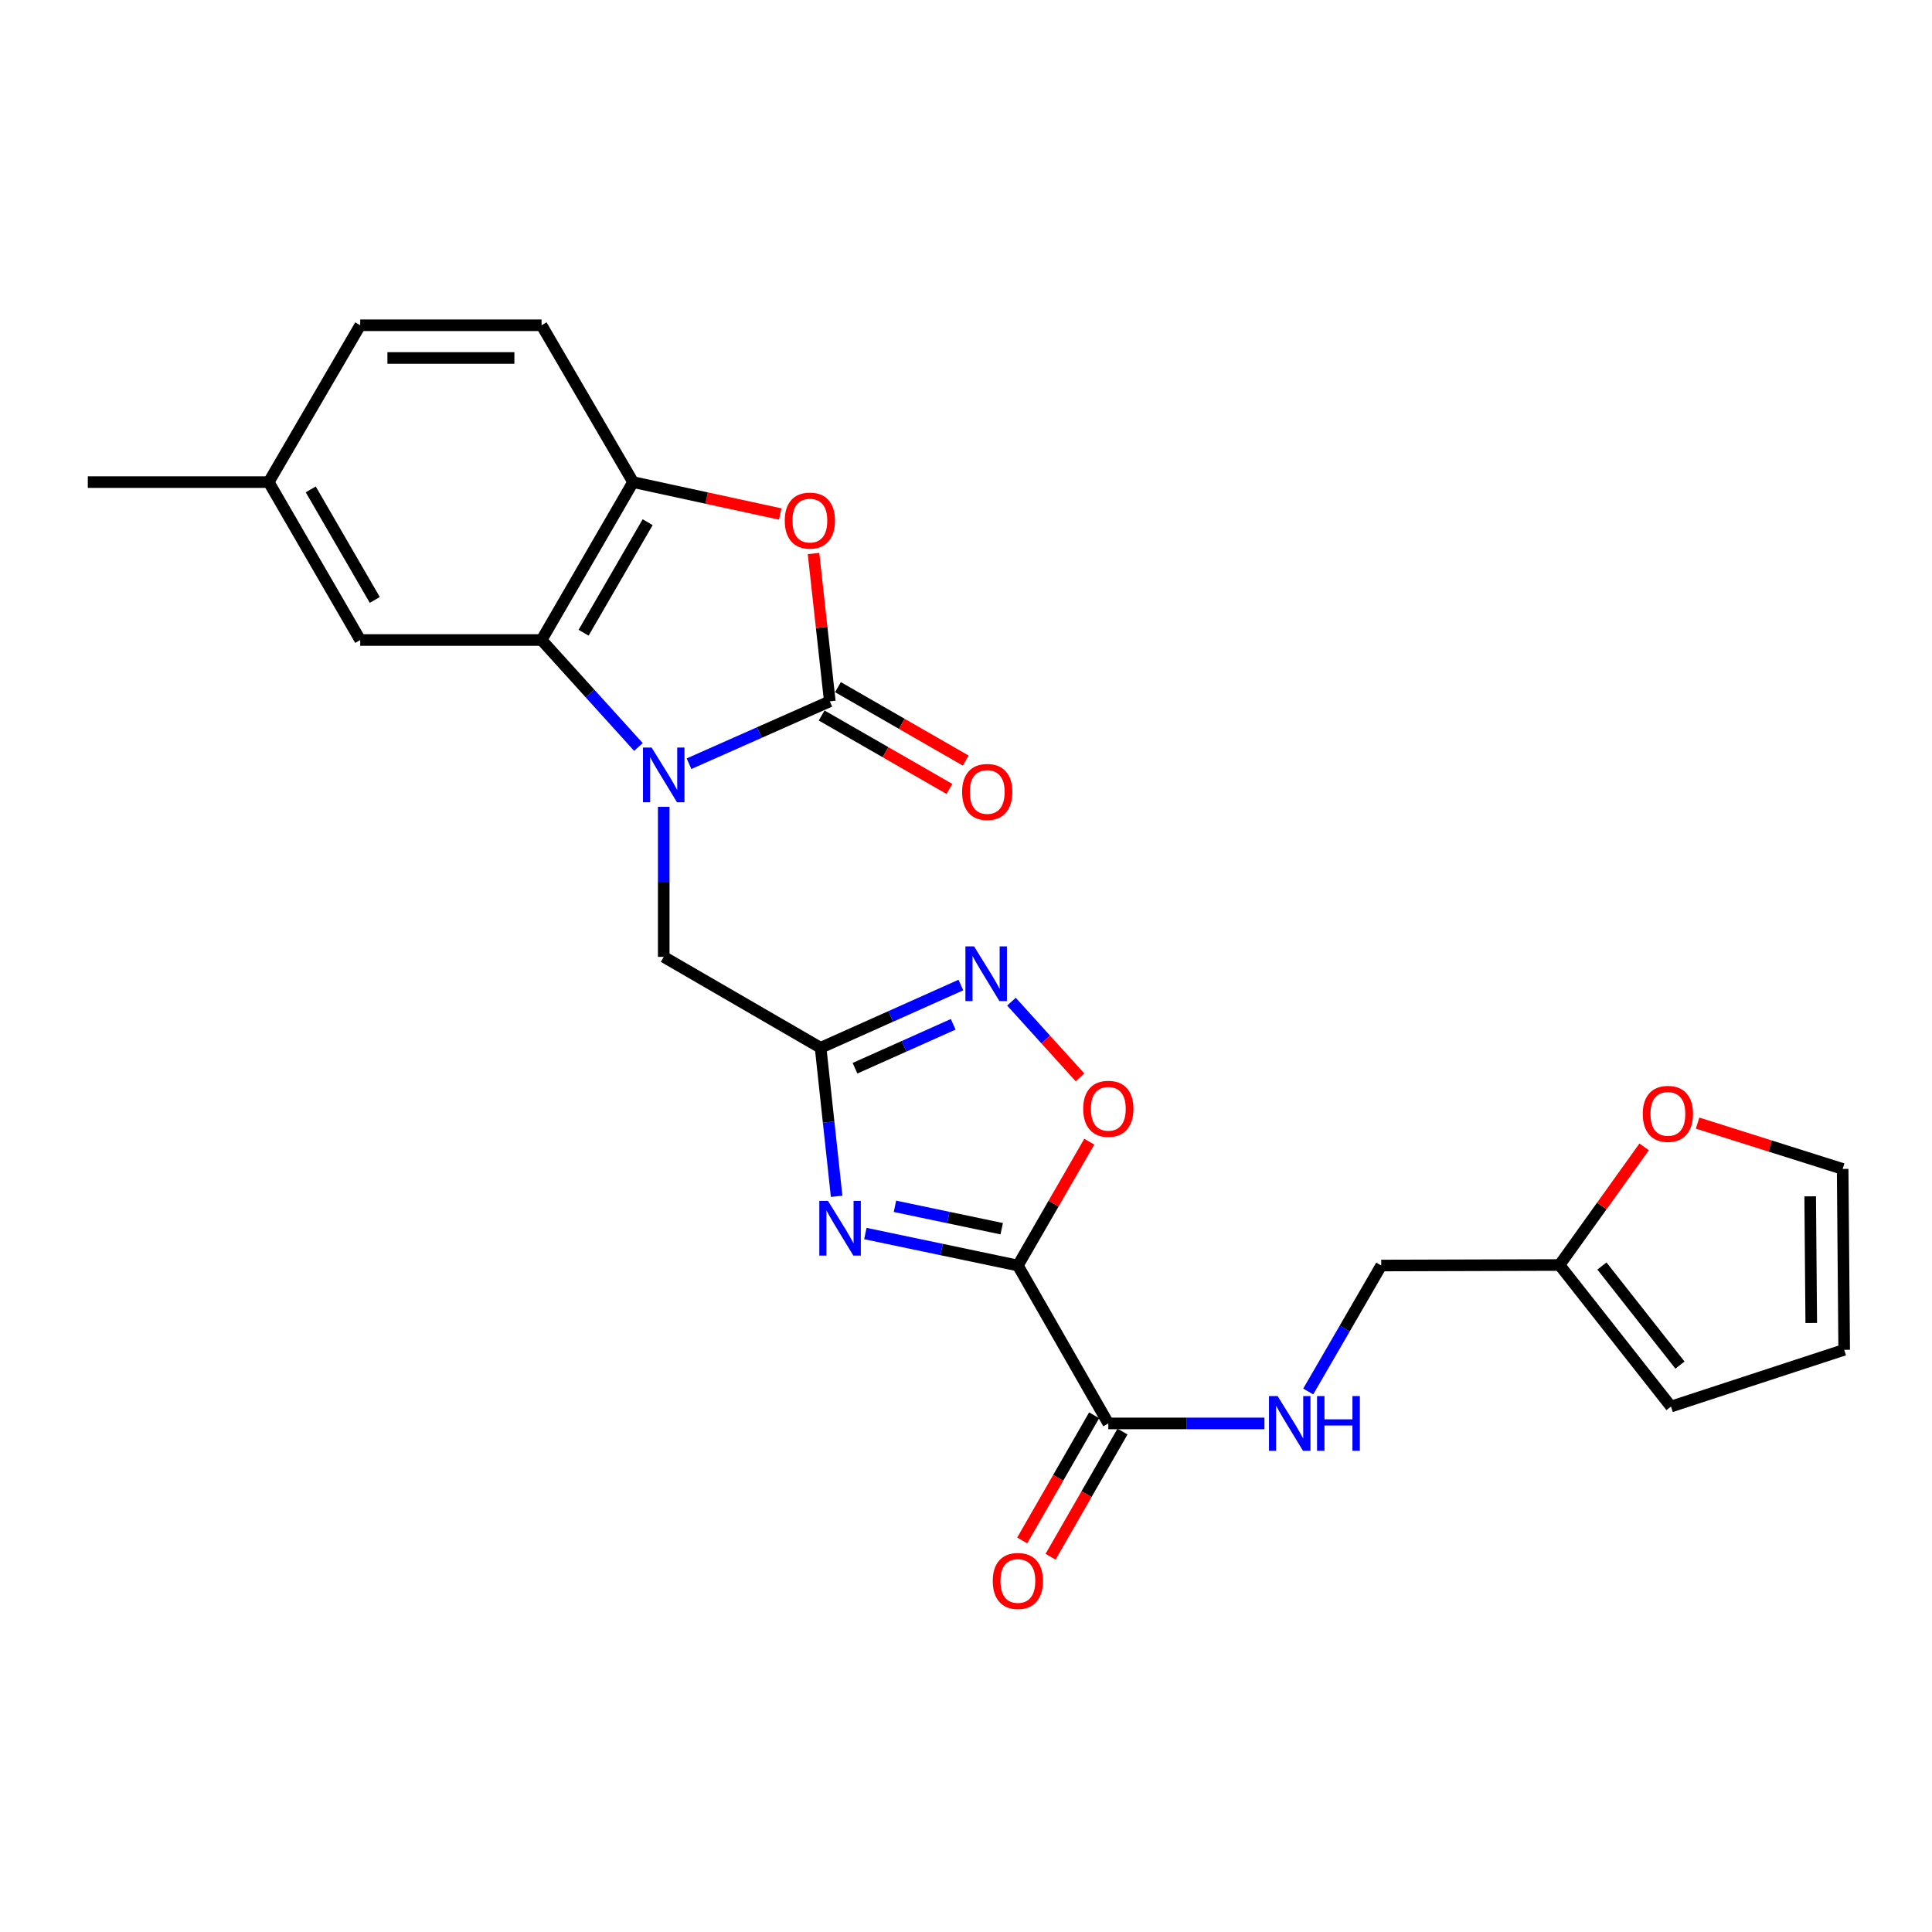 <?xml version='1.0' encoding='iso-8859-1'?>
<svg version='1.1' baseProfile='full'
              xmlns='http://www.w3.org/2000/svg'
                      xmlns:rdkit='http://www.rdkit.org/xml'
                      xmlns:xlink='http://www.w3.org/1999/xlink'
                  xml:space='preserve'
width='1000px' height='1000px' viewBox='0 0 1000 1000'>
<!-- END OF HEADER -->
<rect style='opacity:1.0;fill:#FFFFFF;stroke:none' width='1000' height='1000' x='0' y='0'> </rect>
<path class='bond-1' d='M 356.638,395.297 L 393.071,379.149' style='fill:none;fill-rule:evenodd;stroke:#0000FF;stroke-width:6px;stroke-linecap:butt;stroke-linejoin:miter;stroke-opacity:1' />
<path class='bond-1' d='M 393.071,379.149 L 429.504,363.002' style='fill:none;fill-rule:evenodd;stroke:#000000;stroke-width:6px;stroke-linecap:butt;stroke-linejoin:miter;stroke-opacity:1' />
<path class='bond-4' d='M 330.453,386.637 L 305.387,358.954' style='fill:none;fill-rule:evenodd;stroke:#0000FF;stroke-width:6px;stroke-linecap:butt;stroke-linejoin:miter;stroke-opacity:1' />
<path class='bond-4' d='M 305.387,358.954 L 280.321,331.271' style='fill:none;fill-rule:evenodd;stroke:#000000;stroke-width:6px;stroke-linecap:butt;stroke-linejoin:miter;stroke-opacity:1' />
<path class='bond-10' d='M 343.548,417.613 L 343.548,456.444' style='fill:none;fill-rule:evenodd;stroke:#0000FF;stroke-width:6px;stroke-linecap:butt;stroke-linejoin:miter;stroke-opacity:1' />
<path class='bond-10' d='M 343.548,456.444 L 343.548,495.275' style='fill:none;fill-rule:evenodd;stroke:#000000;stroke-width:6px;stroke-linecap:butt;stroke-linejoin:miter;stroke-opacity:1' />
<path class='bond-0' d='M 526.85,655.029 L 487.379,646.748' style='fill:none;fill-rule:evenodd;stroke:#000000;stroke-width:6px;stroke-linecap:butt;stroke-linejoin:miter;stroke-opacity:1' />
<path class='bond-0' d='M 487.379,646.748 L 447.909,638.468' style='fill:none;fill-rule:evenodd;stroke:#0000FF;stroke-width:6px;stroke-linecap:butt;stroke-linejoin:miter;stroke-opacity:1' />
<path class='bond-0' d='M 518.484,635.977 L 490.855,630.181' style='fill:none;fill-rule:evenodd;stroke:#000000;stroke-width:6px;stroke-linecap:butt;stroke-linejoin:miter;stroke-opacity:1' />
<path class='bond-0' d='M 490.855,630.181 L 463.225,624.384' style='fill:none;fill-rule:evenodd;stroke:#0000FF;stroke-width:6px;stroke-linecap:butt;stroke-linejoin:miter;stroke-opacity:1' />
<path class='bond-9' d='M 526.85,655.029 L 573.665,736.763' style='fill:none;fill-rule:evenodd;stroke:#000000;stroke-width:6px;stroke-linecap:butt;stroke-linejoin:miter;stroke-opacity:1' />
<path class='bond-26' d='M 526.85,655.029 L 545.327,622.981' style='fill:none;fill-rule:evenodd;stroke:#000000;stroke-width:6px;stroke-linecap:butt;stroke-linejoin:miter;stroke-opacity:1' />
<path class='bond-26' d='M 545.327,622.981 L 563.804,590.934' style='fill:none;fill-rule:evenodd;stroke:#FF0000;stroke-width:6px;stroke-linecap:butt;stroke-linejoin:miter;stroke-opacity:1' />
<path class='bond-5' d='M 429.504,363.002 L 425.289,324.748' style='fill:none;fill-rule:evenodd;stroke:#000000;stroke-width:6px;stroke-linecap:butt;stroke-linejoin:miter;stroke-opacity:1' />
<path class='bond-5' d='M 425.289,324.748 L 421.074,286.495' style='fill:none;fill-rule:evenodd;stroke:#FF0000;stroke-width:6px;stroke-linecap:butt;stroke-linejoin:miter;stroke-opacity:1' />
<path class='bond-13' d='M 425.286,370.34 L 458.352,389.345' style='fill:none;fill-rule:evenodd;stroke:#000000;stroke-width:6px;stroke-linecap:butt;stroke-linejoin:miter;stroke-opacity:1' />
<path class='bond-13' d='M 458.352,389.345 L 491.417,408.351' style='fill:none;fill-rule:evenodd;stroke:#FF0000;stroke-width:6px;stroke-linecap:butt;stroke-linejoin:miter;stroke-opacity:1' />
<path class='bond-13' d='M 433.722,355.663 L 466.787,374.669' style='fill:none;fill-rule:evenodd;stroke:#000000;stroke-width:6px;stroke-linecap:butt;stroke-linejoin:miter;stroke-opacity:1' />
<path class='bond-13' d='M 466.787,374.669 L 499.853,393.675' style='fill:none;fill-rule:evenodd;stroke:#FF0000;stroke-width:6px;stroke-linecap:butt;stroke-linejoin:miter;stroke-opacity:1' />
<path class='bond-2' d='M 433.037,619.213 L 428.891,580.774' style='fill:none;fill-rule:evenodd;stroke:#0000FF;stroke-width:6px;stroke-linecap:butt;stroke-linejoin:miter;stroke-opacity:1' />
<path class='bond-2' d='M 428.891,580.774 L 424.746,542.335' style='fill:none;fill-rule:evenodd;stroke:#000000;stroke-width:6px;stroke-linecap:butt;stroke-linejoin:miter;stroke-opacity:1' />
<path class='bond-3' d='M 424.746,542.335 L 343.548,495.275' style='fill:none;fill-rule:evenodd;stroke:#000000;stroke-width:6px;stroke-linecap:butt;stroke-linejoin:miter;stroke-opacity:1' />
<path class='bond-6' d='M 424.746,542.335 L 461.049,526.096' style='fill:none;fill-rule:evenodd;stroke:#000000;stroke-width:6px;stroke-linecap:butt;stroke-linejoin:miter;stroke-opacity:1' />
<path class='bond-6' d='M 461.049,526.096 L 497.352,509.857' style='fill:none;fill-rule:evenodd;stroke:#0000FF;stroke-width:6px;stroke-linecap:butt;stroke-linejoin:miter;stroke-opacity:1' />
<path class='bond-6' d='M 442.549,552.916 L 467.961,541.548' style='fill:none;fill-rule:evenodd;stroke:#000000;stroke-width:6px;stroke-linecap:butt;stroke-linejoin:miter;stroke-opacity:1' />
<path class='bond-6' d='M 467.961,541.548 L 493.373,530.181' style='fill:none;fill-rule:evenodd;stroke:#0000FF;stroke-width:6px;stroke-linecap:butt;stroke-linejoin:miter;stroke-opacity:1' />
<path class='bond-8' d='M 280.321,331.271 L 327.682,249.537' style='fill:none;fill-rule:evenodd;stroke:#000000;stroke-width:6px;stroke-linecap:butt;stroke-linejoin:miter;stroke-opacity:1' />
<path class='bond-8' d='M 302.072,327.498 L 335.225,270.284' style='fill:none;fill-rule:evenodd;stroke:#000000;stroke-width:6px;stroke-linecap:butt;stroke-linejoin:miter;stroke-opacity:1' />
<path class='bond-14' d='M 280.321,331.271 L 186.446,331.271' style='fill:none;fill-rule:evenodd;stroke:#000000;stroke-width:6px;stroke-linecap:butt;stroke-linejoin:miter;stroke-opacity:1' />
<path class='bond-25' d='M 403.847,266.054 L 365.764,257.795' style='fill:none;fill-rule:evenodd;stroke:#FF0000;stroke-width:6px;stroke-linecap:butt;stroke-linejoin:miter;stroke-opacity:1' />
<path class='bond-25' d='M 365.764,257.795 L 327.682,249.537' style='fill:none;fill-rule:evenodd;stroke:#000000;stroke-width:6px;stroke-linecap:butt;stroke-linejoin:miter;stroke-opacity:1' />
<path class='bond-7' d='M 523.534,518.465 L 541.271,538.054' style='fill:none;fill-rule:evenodd;stroke:#0000FF;stroke-width:6px;stroke-linecap:butt;stroke-linejoin:miter;stroke-opacity:1' />
<path class='bond-7' d='M 541.271,538.054 L 559.008,557.643' style='fill:none;fill-rule:evenodd;stroke:#FF0000;stroke-width:6px;stroke-linecap:butt;stroke-linejoin:miter;stroke-opacity:1' />
<path class='bond-19' d='M 327.682,249.537 L 280.321,168.358' style='fill:none;fill-rule:evenodd;stroke:#000000;stroke-width:6px;stroke-linecap:butt;stroke-linejoin:miter;stroke-opacity:1' />
<path class='bond-11' d='M 573.665,736.763 L 614.068,736.763' style='fill:none;fill-rule:evenodd;stroke:#000000;stroke-width:6px;stroke-linecap:butt;stroke-linejoin:miter;stroke-opacity:1' />
<path class='bond-11' d='M 614.068,736.763 L 654.472,736.763' style='fill:none;fill-rule:evenodd;stroke:#0000FF;stroke-width:6px;stroke-linecap:butt;stroke-linejoin:miter;stroke-opacity:1' />
<path class='bond-16' d='M 566.327,732.545 L 547.709,764.942' style='fill:none;fill-rule:evenodd;stroke:#000000;stroke-width:6px;stroke-linecap:butt;stroke-linejoin:miter;stroke-opacity:1' />
<path class='bond-16' d='M 547.709,764.942 L 529.091,797.338' style='fill:none;fill-rule:evenodd;stroke:#FF0000;stroke-width:6px;stroke-linecap:butt;stroke-linejoin:miter;stroke-opacity:1' />
<path class='bond-16' d='M 581.004,740.98 L 562.386,773.376' style='fill:none;fill-rule:evenodd;stroke:#000000;stroke-width:6px;stroke-linecap:butt;stroke-linejoin:miter;stroke-opacity:1' />
<path class='bond-16' d='M 562.386,773.376 L 543.768,805.773' style='fill:none;fill-rule:evenodd;stroke:#FF0000;stroke-width:6px;stroke-linecap:butt;stroke-linejoin:miter;stroke-opacity:1' />
<path class='bond-21' d='M 677.133,720.241 L 696.026,687.635' style='fill:none;fill-rule:evenodd;stroke:#0000FF;stroke-width:6px;stroke-linecap:butt;stroke-linejoin:miter;stroke-opacity:1' />
<path class='bond-21' d='M 696.026,687.635 L 714.92,655.029' style='fill:none;fill-rule:evenodd;stroke:#000000;stroke-width:6px;stroke-linecap:butt;stroke-linejoin:miter;stroke-opacity:1' />
<path class='bond-12' d='M 807.206,654.765 L 714.92,655.029' style='fill:none;fill-rule:evenodd;stroke:#000000;stroke-width:6px;stroke-linecap:butt;stroke-linejoin:miter;stroke-opacity:1' />
<path class='bond-15' d='M 807.206,654.765 L 829.101,624.199' style='fill:none;fill-rule:evenodd;stroke:#000000;stroke-width:6px;stroke-linecap:butt;stroke-linejoin:miter;stroke-opacity:1' />
<path class='bond-15' d='M 829.101,624.199 L 850.996,593.632' style='fill:none;fill-rule:evenodd;stroke:#FF0000;stroke-width:6px;stroke-linecap:butt;stroke-linejoin:miter;stroke-opacity:1' />
<path class='bond-17' d='M 807.206,654.765 L 864.893,728.026' style='fill:none;fill-rule:evenodd;stroke:#000000;stroke-width:6px;stroke-linecap:butt;stroke-linejoin:miter;stroke-opacity:1' />
<path class='bond-17' d='M 829.159,655.282 L 869.54,706.564' style='fill:none;fill-rule:evenodd;stroke:#000000;stroke-width:6px;stroke-linecap:butt;stroke-linejoin:miter;stroke-opacity:1' />
<path class='bond-22' d='M 186.446,331.271 L 139.085,249.537' style='fill:none;fill-rule:evenodd;stroke:#000000;stroke-width:6px;stroke-linecap:butt;stroke-linejoin:miter;stroke-opacity:1' />
<path class='bond-22' d='M 193.989,310.524 L 160.836,253.31' style='fill:none;fill-rule:evenodd;stroke:#000000;stroke-width:6px;stroke-linecap:butt;stroke-linejoin:miter;stroke-opacity:1' />
<path class='bond-18' d='M 878.666,581.319 L 916.211,593.177' style='fill:none;fill-rule:evenodd;stroke:#FF0000;stroke-width:6px;stroke-linecap:butt;stroke-linejoin:miter;stroke-opacity:1' />
<path class='bond-18' d='M 916.211,593.177 L 953.755,605.035' style='fill:none;fill-rule:evenodd;stroke:#000000;stroke-width:6px;stroke-linecap:butt;stroke-linejoin:miter;stroke-opacity:1' />
<path class='bond-20' d='M 864.893,728.026 L 954.545,698.665' style='fill:none;fill-rule:evenodd;stroke:#000000;stroke-width:6px;stroke-linecap:butt;stroke-linejoin:miter;stroke-opacity:1' />
<path class='bond-28' d='M 953.755,605.035 L 954.545,698.665' style='fill:none;fill-rule:evenodd;stroke:#000000;stroke-width:6px;stroke-linecap:butt;stroke-linejoin:miter;stroke-opacity:1' />
<path class='bond-28' d='M 936.947,619.222 L 937.5,684.764' style='fill:none;fill-rule:evenodd;stroke:#000000;stroke-width:6px;stroke-linecap:butt;stroke-linejoin:miter;stroke-opacity:1' />
<path class='bond-27' d='M 280.321,168.358 L 186.446,168.358' style='fill:none;fill-rule:evenodd;stroke:#000000;stroke-width:6px;stroke-linecap:butt;stroke-linejoin:miter;stroke-opacity:1' />
<path class='bond-27' d='M 266.24,185.286 L 200.527,185.286' style='fill:none;fill-rule:evenodd;stroke:#000000;stroke-width:6px;stroke-linecap:butt;stroke-linejoin:miter;stroke-opacity:1' />
<path class='bond-23' d='M 139.085,249.537 L 186.446,168.358' style='fill:none;fill-rule:evenodd;stroke:#000000;stroke-width:6px;stroke-linecap:butt;stroke-linejoin:miter;stroke-opacity:1' />
<path class='bond-24' d='M 139.085,249.537 L 45.455,249.537' style='fill:none;fill-rule:evenodd;stroke:#000000;stroke-width:6px;stroke-linecap:butt;stroke-linejoin:miter;stroke-opacity:1' />
<path  class='atom-0' d='M 337.288 386.939
L 346.568 401.939
Q 347.488 403.419, 348.968 406.099
Q 350.448 408.779, 350.528 408.939
L 350.528 386.939
L 354.288 386.939
L 354.288 415.259
L 350.408 415.259
L 340.448 398.859
Q 339.288 396.939, 338.048 394.739
Q 336.848 392.539, 336.488 391.859
L 336.488 415.259
L 332.808 415.259
L 332.808 386.939
L 337.288 386.939
' fill='#0000FF'/>
<path  class='atom-3' d='M 428.558 621.561
L 437.838 636.561
Q 438.758 638.041, 440.238 640.721
Q 441.718 643.401, 441.798 643.561
L 441.798 621.561
L 445.558 621.561
L 445.558 649.881
L 441.678 649.881
L 431.718 633.481
Q 430.558 631.561, 429.318 629.361
Q 428.118 627.161, 427.758 626.481
L 427.758 649.881
L 424.078 649.881
L 424.078 621.561
L 428.558 621.561
' fill='#0000FF'/>
<path  class='atom-6' d='M 406.188 269.46
Q 406.188 262.66, 409.548 258.86
Q 412.908 255.06, 419.188 255.06
Q 425.468 255.06, 428.828 258.86
Q 432.188 262.66, 432.188 269.46
Q 432.188 276.34, 428.788 280.26
Q 425.388 284.14, 419.188 284.14
Q 412.948 284.14, 409.548 280.26
Q 406.188 276.38, 406.188 269.46
M 419.188 280.94
Q 423.508 280.94, 425.828 278.06
Q 428.188 275.14, 428.188 269.46
Q 428.188 263.9, 425.828 261.1
Q 423.508 258.26, 419.188 258.26
Q 414.868 258.26, 412.508 261.06
Q 410.188 263.86, 410.188 269.46
Q 410.188 275.18, 412.508 278.06
Q 414.868 280.94, 419.188 280.94
' fill='#FF0000'/>
<path  class='atom-7' d='M 504.179 489.843
L 513.459 504.843
Q 514.379 506.323, 515.859 509.003
Q 517.339 511.683, 517.419 511.843
L 517.419 489.843
L 521.179 489.843
L 521.179 518.163
L 517.299 518.163
L 507.339 501.763
Q 506.179 499.843, 504.939 497.643
Q 503.739 495.443, 503.379 494.763
L 503.379 518.163
L 499.699 518.163
L 499.699 489.843
L 504.179 489.843
' fill='#0000FF'/>
<path  class='atom-8' d='M 560.665 573.911
Q 560.665 567.111, 564.025 563.311
Q 567.385 559.511, 573.665 559.511
Q 579.945 559.511, 583.305 563.311
Q 586.665 567.111, 586.665 573.911
Q 586.665 580.791, 583.265 584.711
Q 579.865 588.591, 573.665 588.591
Q 567.425 588.591, 564.025 584.711
Q 560.665 580.831, 560.665 573.911
M 573.665 585.391
Q 577.985 585.391, 580.305 582.511
Q 582.665 579.591, 582.665 573.911
Q 582.665 568.351, 580.305 565.551
Q 577.985 562.711, 573.665 562.711
Q 569.345 562.711, 566.985 565.511
Q 564.665 568.311, 564.665 573.911
Q 564.665 579.631, 566.985 582.511
Q 569.345 585.391, 573.665 585.391
' fill='#FF0000'/>
<path  class='atom-12' d='M 661.299 722.603
L 670.579 737.603
Q 671.499 739.083, 672.979 741.763
Q 674.459 744.443, 674.539 744.603
L 674.539 722.603
L 678.299 722.603
L 678.299 750.923
L 674.419 750.923
L 664.459 734.523
Q 663.299 732.603, 662.059 730.403
Q 660.859 728.203, 660.499 727.523
L 660.499 750.923
L 656.819 750.923
L 656.819 722.603
L 661.299 722.603
' fill='#0000FF'/>
<path  class='atom-12' d='M 681.699 722.603
L 685.539 722.603
L 685.539 734.643
L 700.019 734.643
L 700.019 722.603
L 703.859 722.603
L 703.859 750.923
L 700.019 750.923
L 700.019 737.843
L 685.539 737.843
L 685.539 750.923
L 681.699 750.923
L 681.699 722.603
' fill='#0000FF'/>
<path  class='atom-14' d='M 497.984 409.916
Q 497.984 403.116, 501.344 399.316
Q 504.704 395.516, 510.984 395.516
Q 517.264 395.516, 520.624 399.316
Q 523.984 403.116, 523.984 409.916
Q 523.984 416.796, 520.584 420.716
Q 517.184 424.596, 510.984 424.596
Q 504.744 424.596, 501.344 420.716
Q 497.984 416.836, 497.984 409.916
M 510.984 421.396
Q 515.304 421.396, 517.624 418.516
Q 519.984 415.596, 519.984 409.916
Q 519.984 404.356, 517.624 401.556
Q 515.304 398.716, 510.984 398.716
Q 506.664 398.716, 504.304 401.516
Q 501.984 404.316, 501.984 409.916
Q 501.984 415.636, 504.304 418.516
Q 506.664 421.396, 510.984 421.396
' fill='#FF0000'/>
<path  class='atom-16' d='M 850.294 576.544
Q 850.294 569.744, 853.654 565.944
Q 857.014 562.144, 863.294 562.144
Q 869.574 562.144, 872.934 565.944
Q 876.294 569.744, 876.294 576.544
Q 876.294 583.424, 872.894 587.344
Q 869.494 591.224, 863.294 591.224
Q 857.054 591.224, 853.654 587.344
Q 850.294 583.464, 850.294 576.544
M 863.294 588.024
Q 867.614 588.024, 869.934 585.144
Q 872.294 582.224, 872.294 576.544
Q 872.294 570.984, 869.934 568.184
Q 867.614 565.344, 863.294 565.344
Q 858.974 565.344, 856.614 568.144
Q 854.294 570.944, 854.294 576.544
Q 854.294 582.264, 856.614 585.144
Q 858.974 588.024, 863.294 588.024
' fill='#FF0000'/>
<path  class='atom-17' d='M 513.85 818.304
Q 513.85 811.504, 517.21 807.704
Q 520.57 803.904, 526.85 803.904
Q 533.13 803.904, 536.49 807.704
Q 539.85 811.504, 539.85 818.304
Q 539.85 825.184, 536.45 829.104
Q 533.05 832.984, 526.85 832.984
Q 520.61 832.984, 517.21 829.104
Q 513.85 825.224, 513.85 818.304
M 526.85 829.784
Q 531.17 829.784, 533.49 826.904
Q 535.85 823.984, 535.85 818.304
Q 535.85 812.744, 533.49 809.944
Q 531.17 807.104, 526.85 807.104
Q 522.53 807.104, 520.17 809.904
Q 517.85 812.704, 517.85 818.304
Q 517.85 824.024, 520.17 826.904
Q 522.53 829.784, 526.85 829.784
' fill='#FF0000'/>
</svg>
